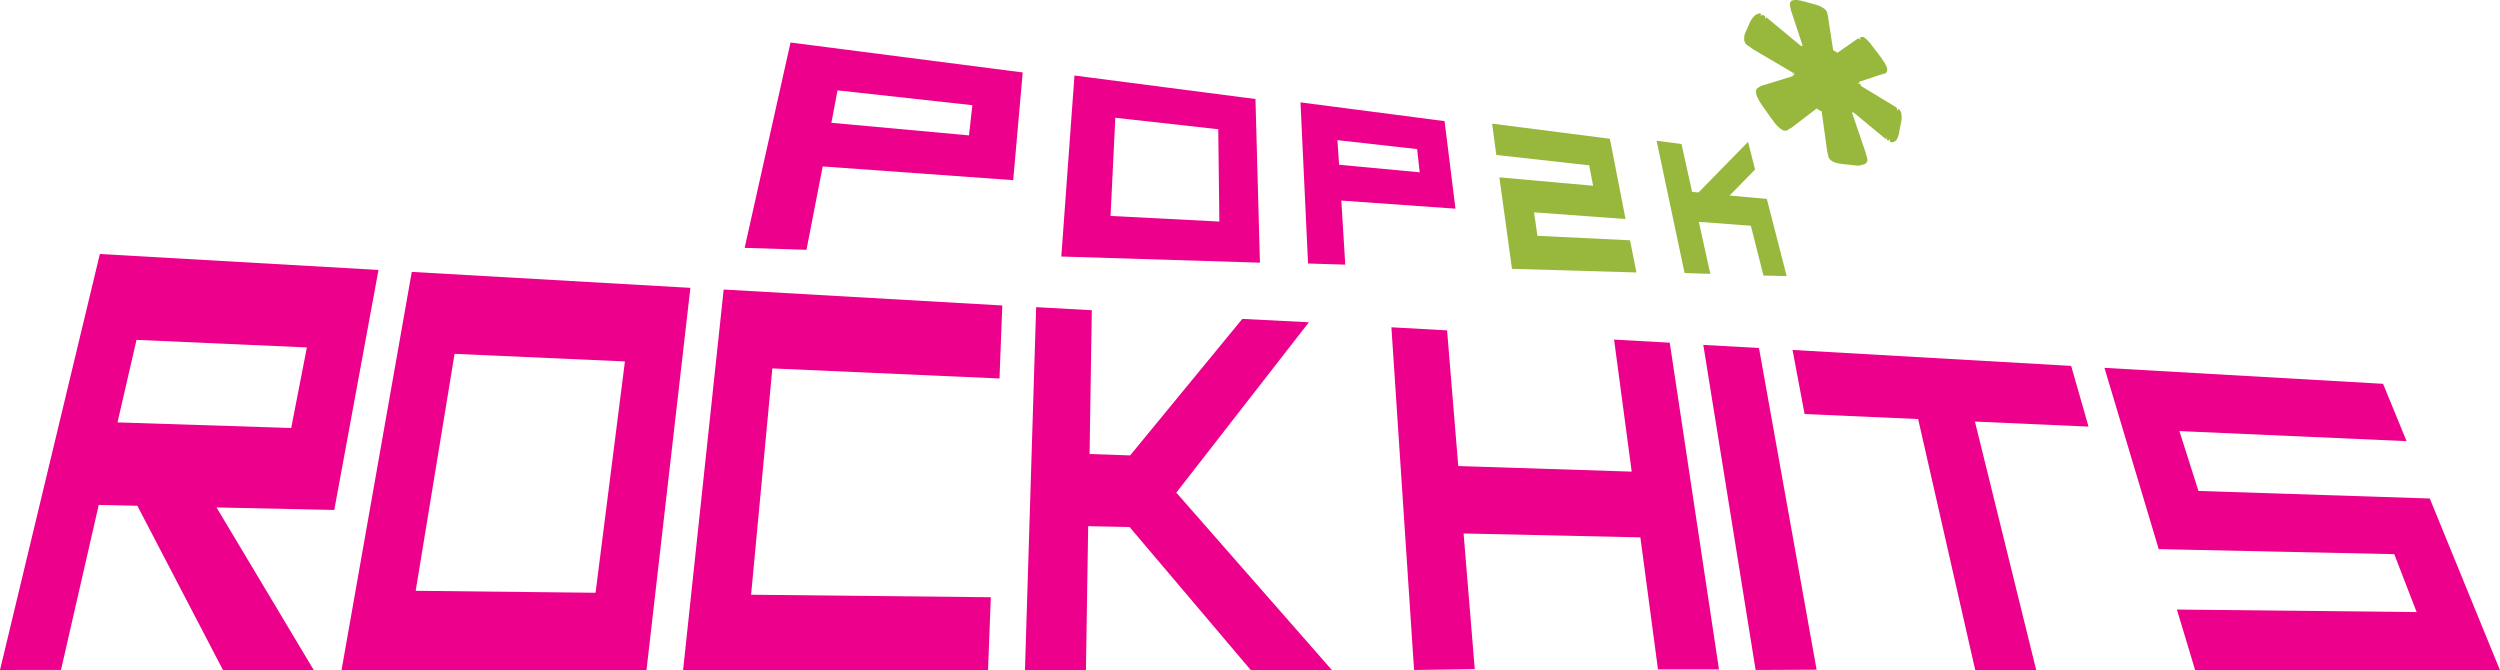 <?xml version="1.0" encoding="utf-8"?>
<!-- Generator: Adobe Illustrator 22.1.0, SVG Export Plug-In . SVG Version: 6.00 Build 0)  -->
<svg version="1.1" id="Layer_1" xmlns="http://www.w3.org/2000/svg" xmlns:xlink="http://www.w3.org/1999/xlink" x="0px" y="0px"
	 viewBox="0 0 893.7 239.6" style="enable-background:new 0 0 893.7 239.6;" xml:space="preserve">
<style type="text/css">
	.st0{fill:#EC008C;}
	.st1{fill:#97B83D;}
</style>
<g id="Pop2K_party_3_">
	<g>
		<g>
			<path class="st0" d="M266.2,88.6l16.4-73.4l83,10.7l-3.4,38.5l-68.1-4.9l-5.8,29.8L266.2,88.6z M346.4,48.4l1.2-10.8l-48.2-5.3
				l-2.2,11.6L346.4,48.4z"/>
			<path class="st0" d="M283.3,16.1l81.4,10.5l-3.3,36.8l-68-4.9l-5.8,29.8l-20.3-0.6L283.3,16.1z M347.1,49.3l1.4-12.5l-49.8-5.5
				l-2.6,13.4L347.1,49.3"/>
		</g>
		<g>
			<polygon class="st1" points="630.4,98.5 625.9,80.7 607.3,79.3 611.4,97.9 602.2,97.6 592.2,50.3 601.1,51.5 604.9,68.6 
				607.2,68.8 624.9,50.7 627.4,60.6 618.3,69.9 631.6,71.1 638.7,98.7 			"/>
			<polygon class="st1" points="624.4,52.4 626.4,60.4 616.4,70.6 630.9,71.9 637.6,97.8 631.1,97.6 626.6,79.9 606.2,78.4 
				610.3,97 602.9,96.8 593.3,51.3 600.4,52.2 604.2,69.4 607.5,69.7 			"/>
		</g>
		<g>
			<polygon class="st1" points="540.5,96.1 536,63.4 569.5,66.4 568.1,59.1 534.9,55.4 533.4,44.2 575.5,49.6 581.1,78.3 
				548.4,75.9 549.6,84.3 582.7,85.9 585,97.4 			"/>
			<polygon class="st1" points="574.7,50.4 580.1,77.3 547.3,75 548.9,85.1 582,86.8 583.9,96.5 541.3,95.3 537,64.3 570.5,67.4 
				568.8,58.3 535.7,54.6 534.4,45.2 			"/>
		</g>
		<g>
			<path class="st0" d="M467.6,94.2l-2.7-57.6l51.5,6.7l3.9,31.3l-40.8-2.9l1.4,22.9L467.6,94.2z M507.5,61.6l-0.9-8.3l-28.5-3.2
				l0.6,8.8L507.5,61.6z"/>
			<path class="st0" d="M465.8,37.6l49.8,6.4l3.7,29.6l-40.7-2.9l1.4,23l-11.6-0.4L465.8,37.6z M508.5,62.6l-1.1-10l-30.2-3.4
				l0.7,10.6L508.5,62.6"/>
		</g>
		<g>
			<path class="st0" d="M379.4,91.7l4.7-64.7l64.7,8.4l1.6,58.5L379.4,91.7z M435.9,79.2l-0.4-33l-36.8-4.1L397,77.2L435.9,79.2z"/>
			<path class="st0" d="M384.8,28l63,8.1l1.6,56.8l-69.2-2.1L384.8,28z M436.8,80.2l-0.4-34.7L398,41.2l-1.8,36.9L436.8,80.2"/>
		</g>
		<g>
			<path class="st1" d="M664.6,59.2c-0.4,0-0.9,0-1.6-0.1l-3.9-0.4c-1-0.1-1.8-0.3-2.4-0.4c-0.7-0.2-1.2-0.4-1.6-0.6
				c-0.4-0.2-0.7-0.5-1-0.8s-0.4-0.7-0.5-0.9l-0.4-1.8l-2-14.4c-0.1,0-0.2-0.1-0.3-0.1c-0.2-0.1-0.4-0.2-0.7-0.4
				c0,0-0.7-0.5-0.8-0.5l-9.3,7.1h-0.3l-0.3,0.3l-0.2,0.2l-0.4,0.2l-0.6,0.1H638c-0.3,0-0.6-0.1-0.9-0.3c-0.4-0.2-0.8-0.5-1.1-0.8
				c-0.4-0.3-0.8-0.7-1.3-1.3c-0.4-0.5-0.9-1.2-1.5-2l-3.2-4.5c-0.7-1-1.2-1.9-1.5-2.5c-0.4-0.7-0.6-1.3-0.7-1.8
				c-0.1-0.6-0.1-1,0-1.4c0.2-0.4,0.4-0.6,0.8-0.8c0.1-0.1,0.2-0.1,0.3-0.2c0.2-0.1,0.3-0.2,0.5-0.3s0.4-0.2,0.5-0.2l11.1-3.4
				l-0.1-0.3l0.8-0.4l-0.9-0.1l0.8-0.5l-0.9,0.1l-0.1-0.2l-14.1-8.3l-0.5-0.4c-0.4-0.3-0.5-0.4-0.7-0.5s-0.3-0.2-0.5-0.3
				c-0.4-0.3-0.7-0.5-0.9-0.9s-0.4-0.8-0.4-1.2c0-0.6,0-1.1,0.1-1.6c0.2-0.6,0.4-1.3,0.8-2l1.3-2.9c0.3-0.6,0.6-1,0.9-1.4
				c0.3-0.3,0.5-0.6,0.9-0.9c0.3-0.2,0.6-0.4,1-0.5l0.5-0.1c0.2,0,0.3,0,0.5,0.1l-0.1,0.9l0.5-0.8l-0.2,0.9l0.4-0.6V5.2l0,0l0,0
				c0,0,0.5,0.3,0.6,0.4c0.1,0.1,0.3,0.2,0.4,0.3l-0.2,1l0.5-0.7l0.3,0.2l12.2,10.1l0.5-0.2l-4.2-12.7l-0.3-1.5
				c-0.1-0.6-0.1-0.9,0.1-1.3c0.1-0.3,0.5-0.6,1-0.7c0.3-0.1,0.6-0.1,0.9-0.1c0.2,0,0.4,0,0.6,0c0.6,0.1,1.3,0.2,2.3,0.5l3.7,1
				c0.9,0.2,1.5,0.5,2.1,0.7c0.6,0.3,1,0.6,1.4,0.8c0.3,0.2,0.6,0.5,0.8,0.8c0.2,0.2,0.3,0.5,0.4,0.8c0,0.1,0.2,0.9,0.2,0.9
				c0.1,0.2,0.1,0.4,0.1,0.6l1.8,11.8c0.1,0.1,1.5,0.9,1.5,1l7.3-5.1l0.3-0.1l0.8,0.6l-0.4-0.8l0.2-0.1l0.5-0.2h0.5
				c0.2,0,0.5,0.2,0.7,0.4c0.2,0.1,0.5,0.4,0.8,0.7s0.6,0.7,1,1.1c0.4,0.5,0.8,1,1.3,1.7l2.6,3.4c0.6,0.9,1,1.5,1.4,2.1
				c0.3,0.6,0.5,1.1,0.7,1.4c0.1,0.5,0.2,0.8,0.1,1.2c0,0.2-0.1,0.5-0.3,0.7l-0.2,0.3l-0.8,0.2l-0.5,0.2h-0.2l-7.9,2.6
				c0,0.1,0,0.1,0.1,0.2l-0.7,0.6l0.9-0.1l0.2,0.6v0.2l11.9,7.2l0.3,0.2c0.1,0.1,0.3,0.2,0.4,0.3l0.4,0.2l-0.1,1l0.6-0.7
				c0.2,0.1,0.4,0.4,0.6,0.7c0.2,0.3,0.4,0.7,0.4,1.1c0.1,0.4,0.1,0.9,0.1,1.5c0,0.5-0.1,1.2-0.3,2l-0.6,3.1
				c-0.1,0.6-0.2,1.1-0.4,1.6c-0.2,0.4-0.3,0.8-0.5,1c-0.2,0.4-0.5,0.6-0.8,0.7l-0.2,0.1l-0.6,0.2l-0.5-0.1l-0.3-0.1l0,0l-0.1-0.1
				l0.2-0.9l-0.7,0.6c-0.1-0.1-0.3-0.2-0.5-0.3l0.1-1l-0.2,0.2v0.5h-0.3l-11.5-9.5c-0.1,0-0.1,0.1-0.2,0.1l-0.4-0.2l5,14.7l0.2,0.8
				c0.1,0.2,0.1,0.4,0.2,0.6l0.1,0.5c0.1,0.3,0.1,0.7,0,0.9c-0.2,0.5-0.4,0.8-0.8,1c-0.3,0.2-0.8,0.3-1.4,0.4
				C665,59.2,664.8,59.2,664.6,59.2z"/>
		</g>
	</g>
	<g>
		<g>
			<path class="st0" d="M0,239.5L35.7,90.8l99.6,5.7l-15.8,85.8l-42.1-0.9l34.8,58.2l-32.5-0.1l-30.6-58.7l-13.8-0.3l-13.5,59H0z
				 M104.1,153l5.6-28.8l-60.9-2.7L42,151L104.1,153z"/>
			<path class="st0" d="M122.1,239.5l25.1-142.3l99.6,5.7l-15.7,136.7L122.1,239.5z M212.9,211.9l10.5-82.7l-60.9-2.7l-13.9,84.7
				L212.9,211.9z"/>
			<path class="st0" d="M244.2,239.5l14.5-136l99.6,5.7l-1,26.1l-81.2-3.6l-7.6,80.9l85.7,0.9l-1,26.1L244.2,239.5z"/>
			<path class="st0" d="M366.4,239.5l4-129.7l19.9,1.1l-0.8,51.4l14.5,0.5l40.1-48.8l23.8,1.2l-47.4,60.9l55.6,63.4h-29l-43.3-51.1
				l-14.8-0.3l-0.8,51.4L366.4,239.5z"/>
			<path class="st0" d="M505.5,239.5L497.4,117l19.9,1.1l4,48.5l62,2l-6.3-47.2l19.9,1.1l17.6,116.8h-21.8l-6.3-47.2l-63.2-1.4
				l4,48.5L505.5,239.5z"/>
			<path class="st0" d="M627.6,239.5l-18.7-116.2l19.9,1.1l20.6,115L627.6,239.5z"/>
			<path class="st0" d="M706.1,239.5l-20.4-89.7l-40.6-1.8l-4.3-22.9l99.6,5.7l6.2,21.7l-40.6-1.8l21.9,88.8L706.1,239.5z"/>
			<path class="st0" d="M784.7,239.5l-6.5-21.6l85.7,0.9l-8-20.7l-84.2-1.8l-19.4-64.8l99.6,5.7l8.4,20.5l-81.2-3.6l6.8,21.4
				l82.7,2.7l25.1,61.4L784.7,239.5z"/>
		</g>
	</g>
</g>
</svg>
